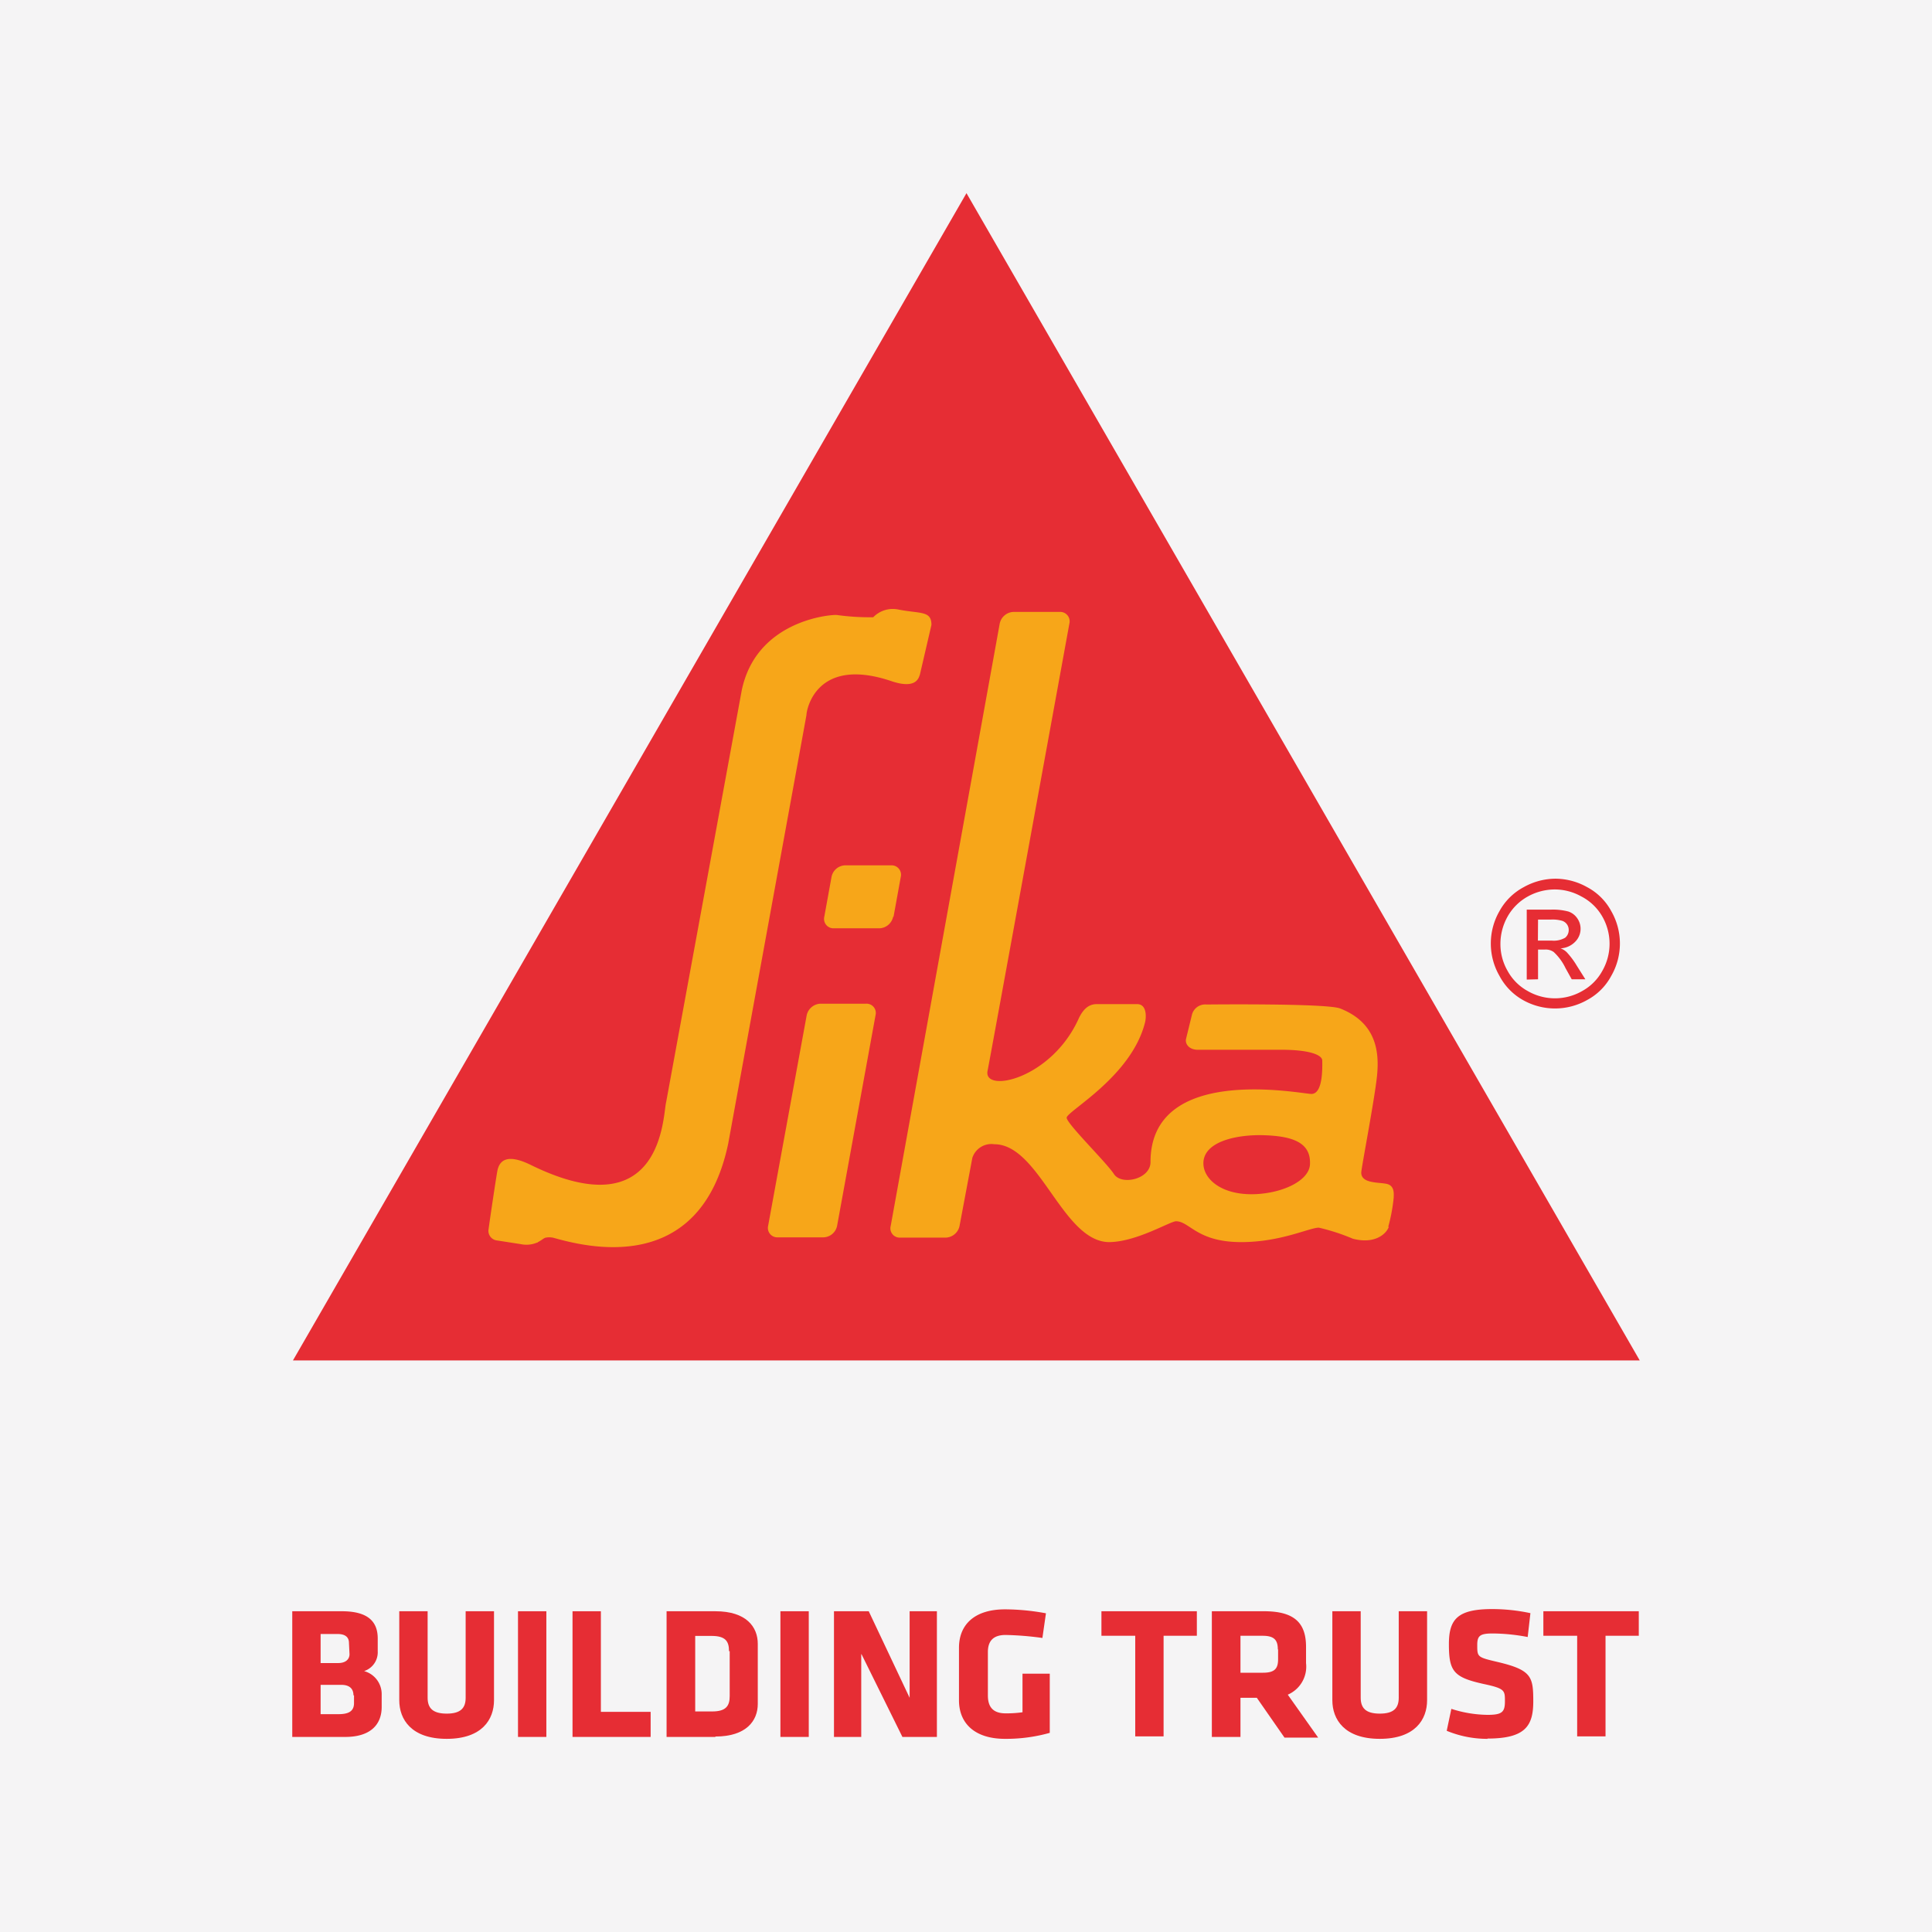 <svg id="Capa_1" data-name="Capa 1" xmlns="http://www.w3.org/2000/svg" viewBox="0 0 141.73 141.73"><defs><style>.cls-1{fill:#f5f4f5;}.cls-2{fill:#e62d34;}.cls-3{fill:#f7a619;}</style></defs><rect class="cls-1" width="141.73" height="141.73"/><g id="g10"><g id="g12"><path id="path14" class="cls-2" d="M70.9,14.17,120.29,99.8H21.49Z"/><path id="path16" class="cls-3" d="M63.53,73.63H60.18a1.08,1.08,0,0,0-1,.84L56.35,89.92a.69.69,0,0,0,.7.85h3.36a1.05,1.05,0,0,0,1-.85l2.82-15.45a.68.68,0,0,0-.7-.84"/><path id="path18" class="cls-3" d="M65.55,67.25l.53-2.92a.69.69,0,0,0-.7-.85H62a1.05,1.05,0,0,0-1,.85l-.53,2.92a.69.69,0,0,0,.7.85h3.35a1.07,1.07,0,0,0,1-.85"/><path id="path20" class="cls-3" d="M101.84,90a12.65,12.65,0,0,0,.4-2.14c0-.23.09-.85-.47-1s-1.91,0-1.91-.84c0-.3,1-5.48,1.16-7.13s0-3.85-2.71-4.91c-1-.39-9.81-.29-9.81-.29a1,1,0,0,0-1.06.75L87,76.24c-.06.42.31.76.83.77H94c2.17,0,3,.41,3,.79s.09,2.49-.82,2.45-11.78-2.19-11.78,5c0,1.26-2.13,1.73-2.68.88S78.28,82.46,78.25,82,83,79,84,75c.09-.37.15-1.34-.59-1.34H80.5c-.38,0-.89.09-1.34,1-2,4.53-7.08,5.57-6.71,3.88.12-.55,6-32.8,6-32.8a.69.69,0,0,0-.7-.85H74.34a1.07,1.07,0,0,0-1,.85l-8,44.2a.68.68,0,0,0,.69.85h3.36a1.07,1.07,0,0,0,1-.85l.94-5h0a1.47,1.47,0,0,1,1.61-1c3.32,0,5,7.12,8.4,7.18,2,0,4.47-1.51,4.93-1.53,1,0,1.53,1.53,4.79,1.53,2.9,0,5-1.06,5.69-1.06a15,15,0,0,1,2.49.81c1.55.41,2.42-.29,2.64-.86Zm-9.69-2.4c-2.5.12-3.87-1.09-3.87-2.26,0-1.61,2.47-2.13,4.48-2.06s3.39.51,3.34,2.08c0,1.18-1.84,2.13-3.95,2.24"/><path id="path22" class="cls-3" d="M39.46,91.12c.25-.12.4-.27.54-.32a1.38,1.38,0,0,1,.59,0h0c2.33.65,10.76,2.91,12.83-6.9,0,0,5.73-31.37,5.74-31.44,0-.37.7-4.36,6.24-2.49,1.87.63,2-.3,2.08-.47l.85-3.66c0-1.05-.8-.81-2.4-1.12a2,2,0,0,0-1.87.56,17.41,17.41,0,0,1-2.71-.17c-.85,0-5.92.6-6.94,5.55L48.87,80.84c-.25.9-.17,9.42-9.95,4.61-1.66-.81-2.29-.38-2.44.48-.11.61-.57,3.7-.65,4.33a.71.71,0,0,0,.64.74l1.74.27a2,2,0,0,0,1.2-.12l.05,0"/><path id="path24" class="cls-2" d="M112.82,69h1a1.67,1.67,0,0,0,1-.21.73.73,0,0,0,.26-.57.7.7,0,0,0-.48-.67,2.53,2.53,0,0,0-.83-.09h-.94ZM112,71.86V66.73h1.76a4.44,4.44,0,0,1,1.3.14,1.29,1.29,0,0,1,.65.5,1.34,1.34,0,0,1-.17,1.73,1.59,1.59,0,0,1-1.06.47,1.27,1.27,0,0,1,.44.27,5.81,5.81,0,0,1,.75,1l.63,1h-1l-.45-.81a3.91,3.91,0,0,0-.87-1.19,1,1,0,0,0-.66-.18h-.49v2.18Zm2.09-6.61a4.09,4.09,0,0,0-2,.51,3.83,3.83,0,0,0-1.49,1.47,4.09,4.09,0,0,0-.53,2,3.92,3.92,0,0,0,.53,2,3.71,3.71,0,0,0,1.47,1.47,4,4,0,0,0,4,0,3.71,3.71,0,0,0,1.47-1.47,4,4,0,0,0,0-4A3.76,3.76,0,0,0,116,65.76a4,4,0,0,0-1.94-.51Zm0-.79a4.8,4.8,0,0,1,2.34.62,4.29,4.29,0,0,1,1.77,1.76,4.76,4.76,0,0,1,0,4.75,4.3,4.3,0,0,1-1.75,1.76,4.79,4.79,0,0,1-4.75,0A4.38,4.38,0,0,1,110,71.59a4.76,4.76,0,0,1,0-4.75,4.37,4.37,0,0,1,1.78-1.76,4.81,4.81,0,0,1,2.35-.62"/><path id="path26" class="cls-2" d="M25.37,127.42H21.44V118.2h3.64c1.93,0,2.63.77,2.63,2v.94a1.45,1.45,0,0,1-1,1.45A1.75,1.75,0,0,1,28,124.32v.9c0,1.3-.83,2.2-2.67,2.2m.27-6.89c0-.41-.25-.66-.83-.66H23.52V122h1.29c.55,0,.83-.28.83-.65Zm.33,3.84c0-.51-.32-.77-.88-.77H23.52v2.15h1.29c.65,0,1.16-.14,1.16-.81v-.57"/><path id="path28" class="cls-2" d="M36.24,118.2v6.53c0,1.4-.87,2.83-3.47,2.83s-3.48-1.43-3.48-2.83V118.2h2.08v6.34c0,.75.36,1.17,1.4,1.17s1.39-.42,1.39-1.17V118.2h2.08"/><path id="path30" class="cls-2" d="M38,118.2h2.08v9.22H38V118.2"/><path id="path32" class="cls-2" d="M42,127.42V118.2h2.08v7.38h3.65v1.84H42"/><path id="path34" class="cls-2" d="M52.48,127.42H48.9V118.2h3.58c2.27,0,3.11,1.15,3.11,2.39V125c0,1.23-.84,2.39-3.11,2.39m1-6.26c0-.72-.25-1.12-1.28-1.12H51v5.54h1.25c1,0,1.28-.4,1.28-1.12v-3.3"/><path id="path36" class="cls-2" d="M57.25,118.2h2.08v9.22H57.25V118.2"/><path id="path38" class="cls-2" d="M63.18,121.35v6.07h-2V118.2h2.55l3,6.35V118.2h2v9.22H66.2l-3-6.07"/><path id="path40" class="cls-2" d="M73.73,127.56c-2.24,0-3.38-1.15-3.38-2.83v-3.85c0-1.7,1.14-2.82,3.38-2.82a16.75,16.75,0,0,1,3,.29l-.26,1.81a22.42,22.42,0,0,0-2.7-.22c-1,0-1.3.54-1.3,1.26v3.17c0,.73.27,1.32,1.3,1.32a8.25,8.25,0,0,0,1.24-.08v-2.83h2v4.34a11.75,11.75,0,0,1-3.19.44"/><path id="path42" class="cls-2" d="M85.36,120v7.38H83.28V120H80.8V118.2h7V120H85.36"/><path id="path44" class="cls-2" d="M92.2,124.55H91v2.87H88.9V118.2h3.84c2.24,0,3.07.88,3.07,2.61V122a2.24,2.24,0,0,1-1.34,2.32l2.23,3.15H94.23ZM93.74,121c0-.69-.27-1-1.11-1H91v2.71h1.65c.88,0,1.11-.32,1.11-1V121"/><path id="path46" class="cls-2" d="M104.69,118.2v6.53c0,1.4-.87,2.83-3.47,2.83s-3.48-1.43-3.48-2.83V118.2h2.08v6.34c0,.75.36,1.17,1.4,1.17s1.39-.42,1.39-1.17V118.2h2.08"/><path id="path48" class="cls-2" d="M109.13,127.56a7.75,7.75,0,0,1-3-.59l.34-1.61a8.93,8.93,0,0,0,2.66.44c1.07,0,1.27-.21,1.27-1s0-.93-1.54-1.26c-2.23-.49-2.57-.93-2.57-2.93,0-1.84.65-2.57,3.19-2.57a13.43,13.43,0,0,1,2.79.3l-.2,1.75a14.12,14.12,0,0,0-2.56-.26c-.93,0-1.14.16-1.14.84,0,.89,0,.9,1.49,1.25,2.5.59,2.62,1.08,2.62,2.89s-.59,2.73-3.37,2.73"/><path id="path50" class="cls-2" d="M117.78,120v7.38H115.7V120h-2.48V118.2h7V120h-2.48"/></g></g></svg>